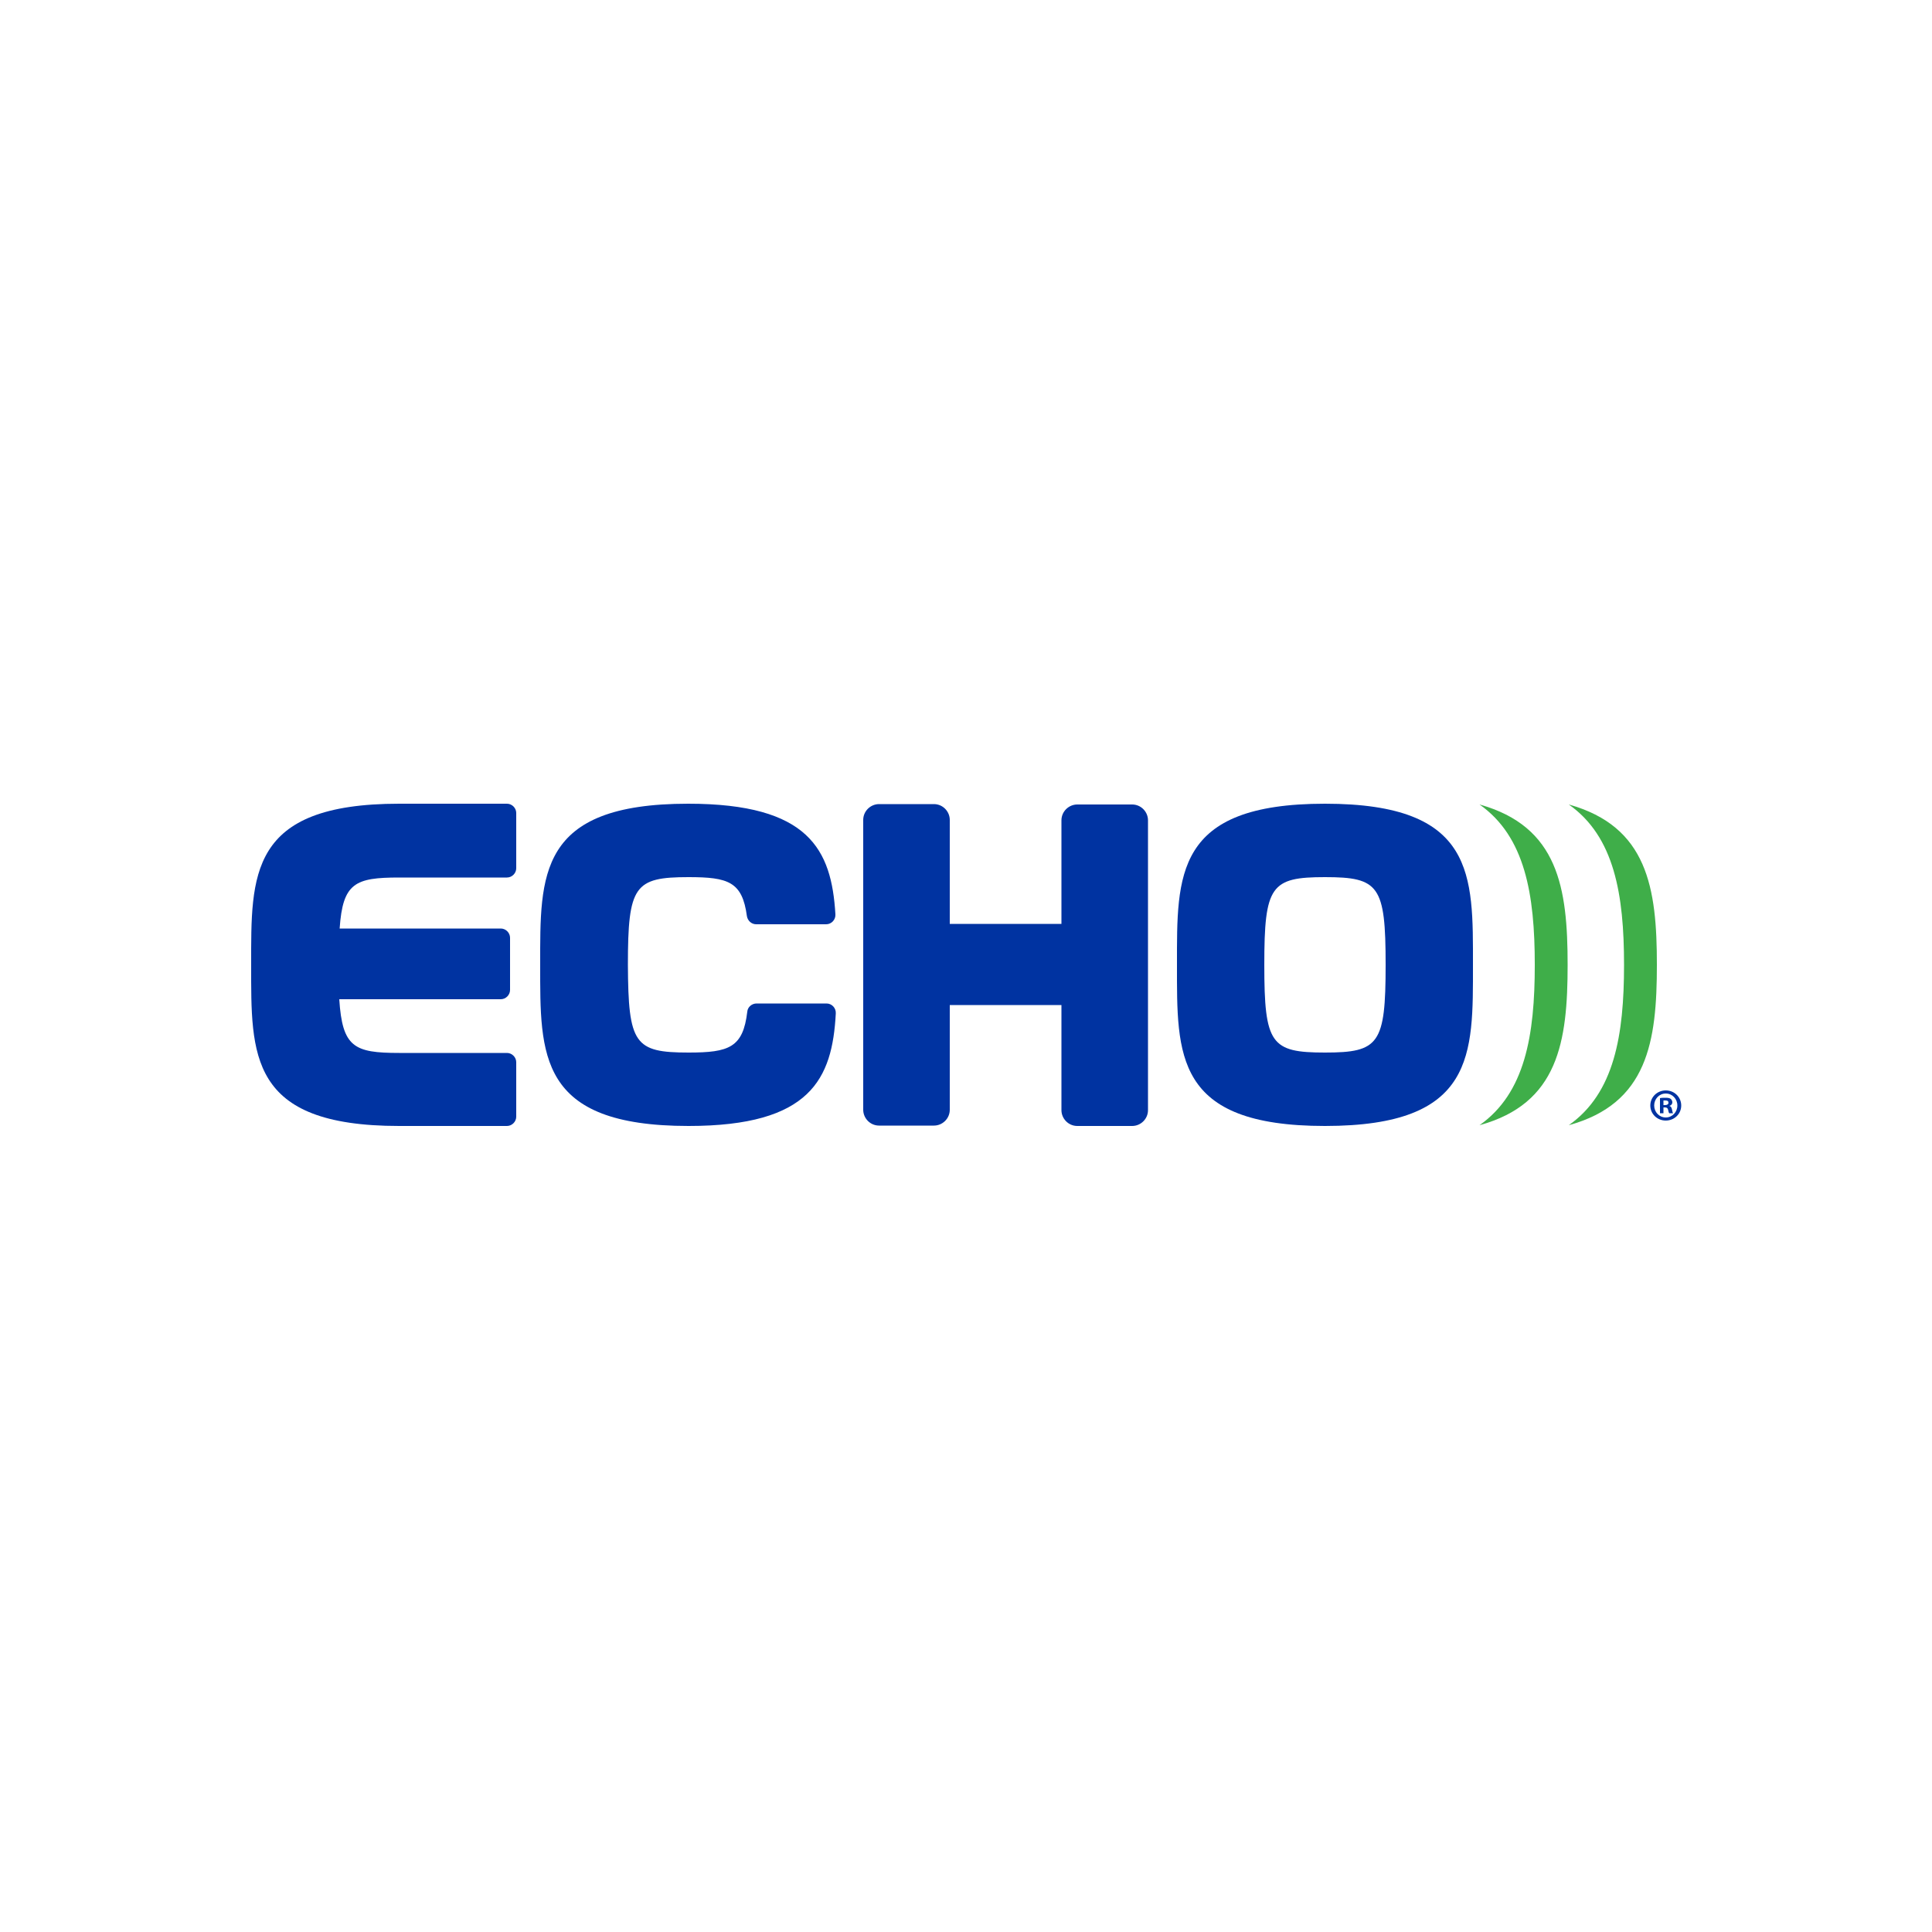 <?xml version="1.0" encoding="UTF-8"?>
<svg width="500px" height="500px" viewBox="0 0 500 500" version="1.1" xmlns="http://www.w3.org/2000/svg" xmlns:xlink="http://www.w3.org/1999/xlink">
    <title>echo</title>
    <g id="Page-1" stroke="none" stroke-width="1" fill="none" fill-rule="evenodd">
        <g id="echo">
            <rect id="Rectangle" fill="#FFFFFF" x="0" y="0" width="500" height="500"></rect>
            <g transform="translate(64.999, 208)" fill-rule="nonzero">
                <path d="M362.101,78.1 C362.101,80.3 363.901,82 366.101,82 C368.301,82 370.101,80.3 370.101,78.1 C370.101,76 368.401,74.2 366.101,74.2 C363.901,74.2 362.101,75.9 362.101,78.1 Z M366.101,75 C367.801,75 369.101,76.4 369.101,78.1 C369.101,79.8 367.801,81.2 366.101,81.2 C364.401,81.2 363.101,79.8 363.101,78.1 C363.101,76.4 364.401,75 366.101,75 Z" id="XMLID_62_" fill="#0033A1"></path>
                <path d="M365.501,78.6 L365.901,78.6 C366.401,78.6 366.601,78.8 366.701,79.2 C366.801,79.7 366.901,80 367.001,80.1 L368.001,80.1 C367.901,80 367.801,79.7 367.701,79.1 C367.601,78.6 367.401,78.3 367.001,78.2 L367.001,78.2 C367.501,78.1 367.801,77.7 367.801,77.3 C367.801,76.9 367.601,76.6 367.401,76.4 C367.101,76.2 366.801,76.1 366.101,76.1 C365.501,76.1 365.001,76.1 364.601,76.2 L364.601,80.1 L365.501,80.1 L365.501,78.6 L365.501,78.6 Z M365.501,76.8 C365.601,76.8 365.801,76.8 366.001,76.8 C366.601,76.8 366.801,77 366.801,77.4 C366.801,77.8 366.401,78 365.901,78 L365.501,78 L365.501,76.8 L365.501,76.8 Z" id="XMLID_59_" fill="#0033A1"></path>
                <path d="M317.901,83.2 C338.301,77.6 340.701,61.6 340.701,41.7 C340.701,21.8 338.301,5.9 317.901,0.2 C329.701,8.5 332.201,23.5 332.201,41.7 C332.201,59.9 329.701,74.9 317.901,83.2 Z" id="XMLID_58_" fill="#3FAE49"></path>
                <path d="M341.001,83.2 C361.401,77.6 363.801,61.6 363.801,41.7 C363.801,21.8 361.401,5.9 341.001,0.2 C352.801,8.5 355.301,23.5 355.301,41.7 C355.301,59.9 352.801,74.9 341.001,83.2 Z" id="XMLID_57_" fill="#3FAE49"></path>
                <path d="M38.301,83.4 L66.201,83.4 C67.501,83.4 68.601,82.3 68.601,81 L68.601,66.9 C68.601,65.6 67.501,64.5 66.201,64.5 L38.301,64.5 C26.601,64.5 23.601,63 22.801,50.6 L64.601,50.6 C65.901,50.6 67.001,49.5 67.001,48.2 L67.001,34.7 C67.001,33.4 65.901,32.3 64.601,32.3 L22.901,32.3 C23.701,20.5 26.901,19.1 38.301,19.1 L66.201,19.1 C67.501,19.1 68.601,18 68.601,16.7 L68.601,2.4 C68.601,1.1 67.501,0 66.201,0 L38.301,0 C-0.699,0 0.001,18.5 0.001,41.7 C0.001,65 -0.699,83.4 38.301,83.4 Z" id="XMLID_56_" fill="#0033A1"></path>
                <path d="M113.201,83.4 C144.801,83.4 150.401,71.2 151.301,54.3 C151.401,52.9 150.301,51.7 148.901,51.7 L130.801,51.7 C129.601,51.7 128.501,52.6 128.401,53.8 C127.301,63.1 123.701,64.4 113.201,64.4 C99.201,64.4 97.601,62.2 97.501,41.7 C97.501,21.2 99.201,19 113.201,19 C123.501,19 127.101,20.2 128.301,29.1 C128.501,30.3 129.501,31.2 130.701,31.2 L148.801,31.2 C150.201,31.2 151.301,30 151.201,28.6 C150.201,11.9 144.401,0 113.101,0 C74.101,0 74.801,18.5 74.801,41.7 C74.801,65 74.201,83.4 113.201,83.4 Z" id="XMLID_55_" fill="#0033A1"></path>
                <path d="M213.801,0.2 C211.601,0.2 209.701,2 209.701,4.3 L209.701,31.1 L180.801,31.1 L180.801,4.2 C180.801,2 179.001,0.1 176.701,0.1 L162.501,0.1 C160.301,0.1 158.401,1.9 158.401,4.2 L158.401,79.2 C158.401,81.4 160.201,83.3 162.501,83.3 L176.701,83.3 C178.901,83.3 180.801,81.5 180.801,79.2 L180.801,52.1 L209.701,52.1 L209.701,79.3 C209.701,81.5 211.501,83.4 213.801,83.4 L228.001,83.4 C230.201,83.4 232.101,81.6 232.101,79.3 L232.101,4.3 C232.101,2.1 230.301,0.2 228.001,0.2 C228.001,0.2 213.801,0.2 213.801,0.2 Z" id="XMLID_54_" fill="#0033A1"></path>
                <path d="M277.901,83.4 C316.901,83.4 316.201,64.9 316.201,41.7 C316.201,18.5 316.901,0 277.901,0 C238.901,0 239.601,18.5 239.601,41.7 C239.601,65 238.901,83.4 277.901,83.4 Z M277.901,19 C291.901,19 293.601,21.2 293.601,41.7 C293.601,62.2 291.901,64.4 277.901,64.4 C263.901,64.4 262.201,62.2 262.201,41.7 C262.201,21.2 263.901,19 277.901,19 Z" id="XMLID_51_" fill="#0033A1"></path>
            </g>
        </g>
    </g>
</svg>